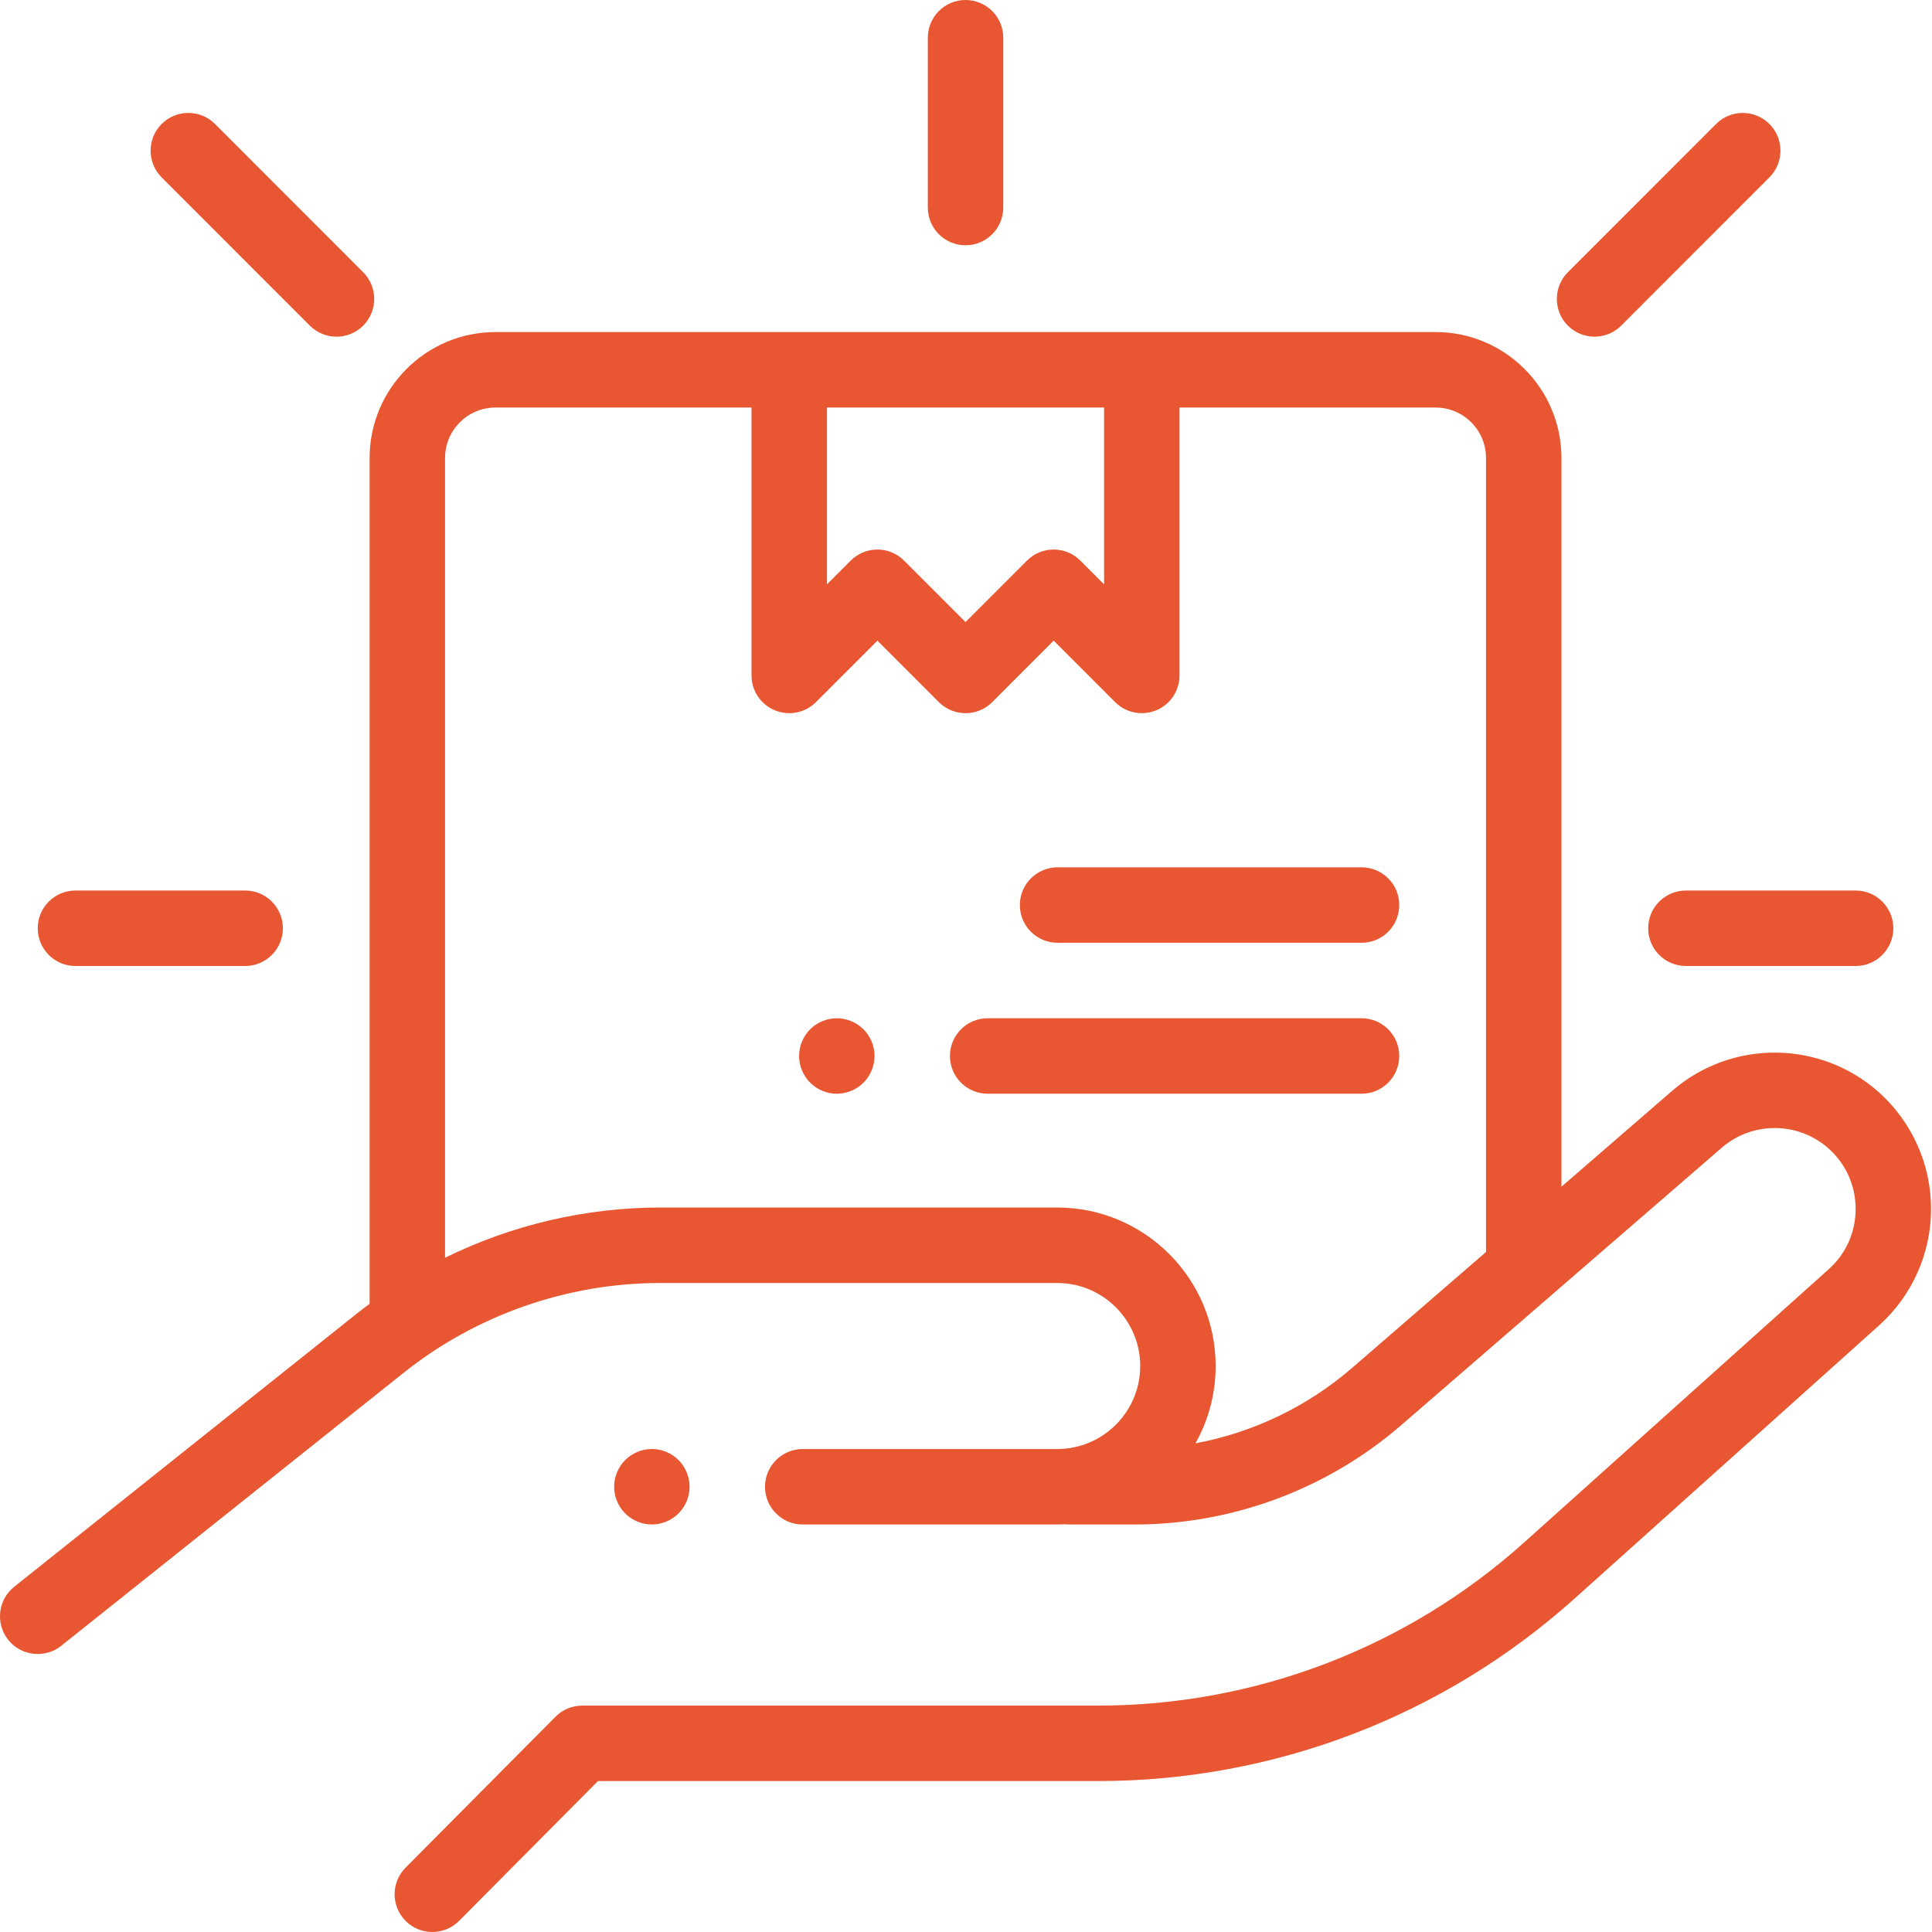 <svg width="64" height="64" viewBox="0 0 64 64" fill="none" xmlns="http://www.w3.org/2000/svg">
<g clip-path="url(#clip0_1109_129)">
<path d="M45.103 28.731H35.034C34.343 28.731 33.784 29.291 33.784 29.981C33.784 30.671 34.343 31.231 35.034 31.231H45.103C45.793 31.231 46.352 30.671 46.352 29.981C46.352 29.291 45.793 28.731 45.103 28.731Z" fill="#E85731"/>
<path d="M45.103 33.731H32.718C32.028 33.731 31.468 34.291 31.468 34.981C31.468 35.671 32.028 36.231 32.718 36.231H45.103C45.793 36.231 46.352 35.671 46.352 34.981C46.352 34.291 45.793 33.731 45.103 33.731Z" fill="#E85731"/>
<path d="M27.72 33.731C27.392 33.731 27.069 33.865 26.837 34.096C26.605 34.33 26.471 34.651 26.471 34.981C26.471 35.31 26.605 35.632 26.837 35.865C27.069 36.098 27.392 36.231 27.72 36.231C28.049 36.231 28.371 36.098 28.604 35.865C28.836 35.632 28.97 35.31 28.97 34.981C28.97 34.652 28.836 34.33 28.604 34.096C28.371 33.865 28.049 33.731 27.72 33.731Z" fill="#E85731"/>
<path d="M62.24 36.183C60.304 34.453 57.364 34.429 55.401 36.128L51.725 39.311V15.171C51.725 12.871 49.855 11 47.556 11H16.413C14.114 11 12.244 12.871 12.244 15.171V43.19C12.099 43.297 11.955 43.407 11.813 43.52L0.471 52.564C-0.069 52.994 -0.158 53.781 0.272 54.321C0.519 54.63 0.883 54.791 1.25 54.791C1.523 54.791 1.798 54.703 2.028 54.519L13.371 45.475C15.776 43.557 18.796 42.501 21.871 42.501H35.022C36.538 42.501 37.771 43.734 37.771 45.251C37.771 46.767 36.538 48.001 35.022 48.001H26.591C25.901 48.001 25.342 48.56 25.342 49.251C25.342 49.94 25.901 50.501 26.591 50.501H35.022C35.108 50.501 35.193 50.498 35.277 50.494C35.319 50.498 35.362 50.501 35.405 50.501H37.578C40.828 50.501 43.971 49.329 46.428 47.201L57.036 38.019C58.052 37.14 59.573 37.152 60.575 38.047C61.151 38.562 61.469 39.272 61.47 40.044C61.471 40.817 61.154 41.527 60.579 42.044L50.487 51.097C46.603 54.581 41.591 56.5 36.374 56.5H19.288C18.955 56.5 18.636 56.633 18.402 56.869L13.435 61.869C12.949 62.358 12.951 63.15 13.441 63.637C13.685 63.879 14.003 64 14.322 64C14.643 64 14.964 63.877 15.208 63.631L19.808 59H36.374C42.207 59 47.812 56.854 52.155 52.958L62.247 43.905C63.343 42.922 63.97 41.514 63.969 40.042C63.967 38.57 63.337 37.164 62.24 36.183ZM36.574 13.5V19.357L35.787 18.57C35.3 18.082 34.508 18.082 34.02 18.57L31.984 20.607L29.948 18.57C29.704 18.326 29.384 18.204 29.065 18.204C28.745 18.204 28.425 18.326 28.181 18.57L27.394 19.357V13.5H36.574ZM44.793 45.311C43.306 46.598 41.511 47.455 39.601 47.812C40.026 47.054 40.27 46.18 40.27 45.251C40.27 42.355 37.916 40.001 35.022 40.001H21.871C19.395 40.001 16.95 40.58 14.743 41.664V15.171C14.743 14.249 15.492 13.5 16.413 13.5H24.895V22.375C24.895 22.881 25.2 23.336 25.667 23.53C26.133 23.723 26.671 23.617 27.028 23.259L29.065 21.222L31.101 23.259C31.589 23.747 32.38 23.747 32.868 23.259L34.904 21.222L36.94 23.259C37.179 23.498 37.499 23.625 37.824 23.625C37.985 23.625 38.147 23.594 38.302 23.53C38.769 23.336 39.073 22.881 39.073 22.375V13.5H47.556C48.477 13.5 49.226 14.249 49.226 15.171V41.474L44.793 45.311Z" fill="#E85731"/>
<path d="M31.985 8.125C32.675 8.125 33.234 7.565 33.234 6.875V1.25C33.234 0.56 32.675 0 31.985 0C31.294 0 30.735 0.56 30.735 1.25V6.875C30.735 7.565 31.294 8.125 31.985 8.125Z" fill="#E85731"/>
<path d="M54.598 30.75C54.598 31.44 55.158 32 55.848 32H61.47C62.16 32 62.719 31.44 62.719 30.75C62.719 30.06 62.16 29.5 61.47 29.5H55.848C55.158 29.5 54.598 30.06 54.598 30.75Z" fill="#E85731"/>
<path d="M2.499 32H8.121C8.811 32 9.371 31.44 9.371 30.75C9.371 30.06 8.811 29.5 8.121 29.5H2.499C1.809 29.5 1.25 30.06 1.25 30.75C1.25 31.44 1.809 32 2.499 32Z" fill="#E85731"/>
<path d="M10.264 10.787C10.508 11.03 10.827 11.153 11.148 11.153C11.467 11.153 11.787 11.03 12.031 10.787C12.518 10.298 12.518 9.507 12.031 9.019L7.122 4.107C6.634 3.619 5.843 3.619 5.354 4.107C4.867 4.595 4.867 5.387 5.354 5.875L10.264 10.787Z" fill="#E85731"/>
<path d="M52.821 11.153C53.141 11.153 53.461 11.03 53.705 10.787L58.614 5.875C59.102 5.387 59.102 4.595 58.614 4.107C58.126 3.619 57.335 3.619 56.847 4.107L51.938 9.019C51.45 9.507 51.45 10.298 51.938 10.787C52.182 11.03 52.502 11.153 52.821 11.153Z" fill="#E85731"/>
<path d="M22.476 50.134C22.71 49.901 22.843 49.58 22.843 49.25C22.843 48.921 22.71 48.6 22.476 48.366C22.244 48.134 21.922 48 21.593 48C21.264 48 20.942 48.134 20.71 48.366C20.478 48.599 20.344 48.921 20.344 49.25C20.344 49.58 20.477 49.902 20.71 50.134C20.942 50.367 21.264 50.5 21.593 50.5C21.922 50.5 22.244 50.367 22.476 50.134Z" fill="#E85731"/>
</g>
<defs>
<clipPath id="clip0_1109_129">
<rect width="63.969" height="64" fill="white"/>
</clipPath>
</defs>
</svg>
